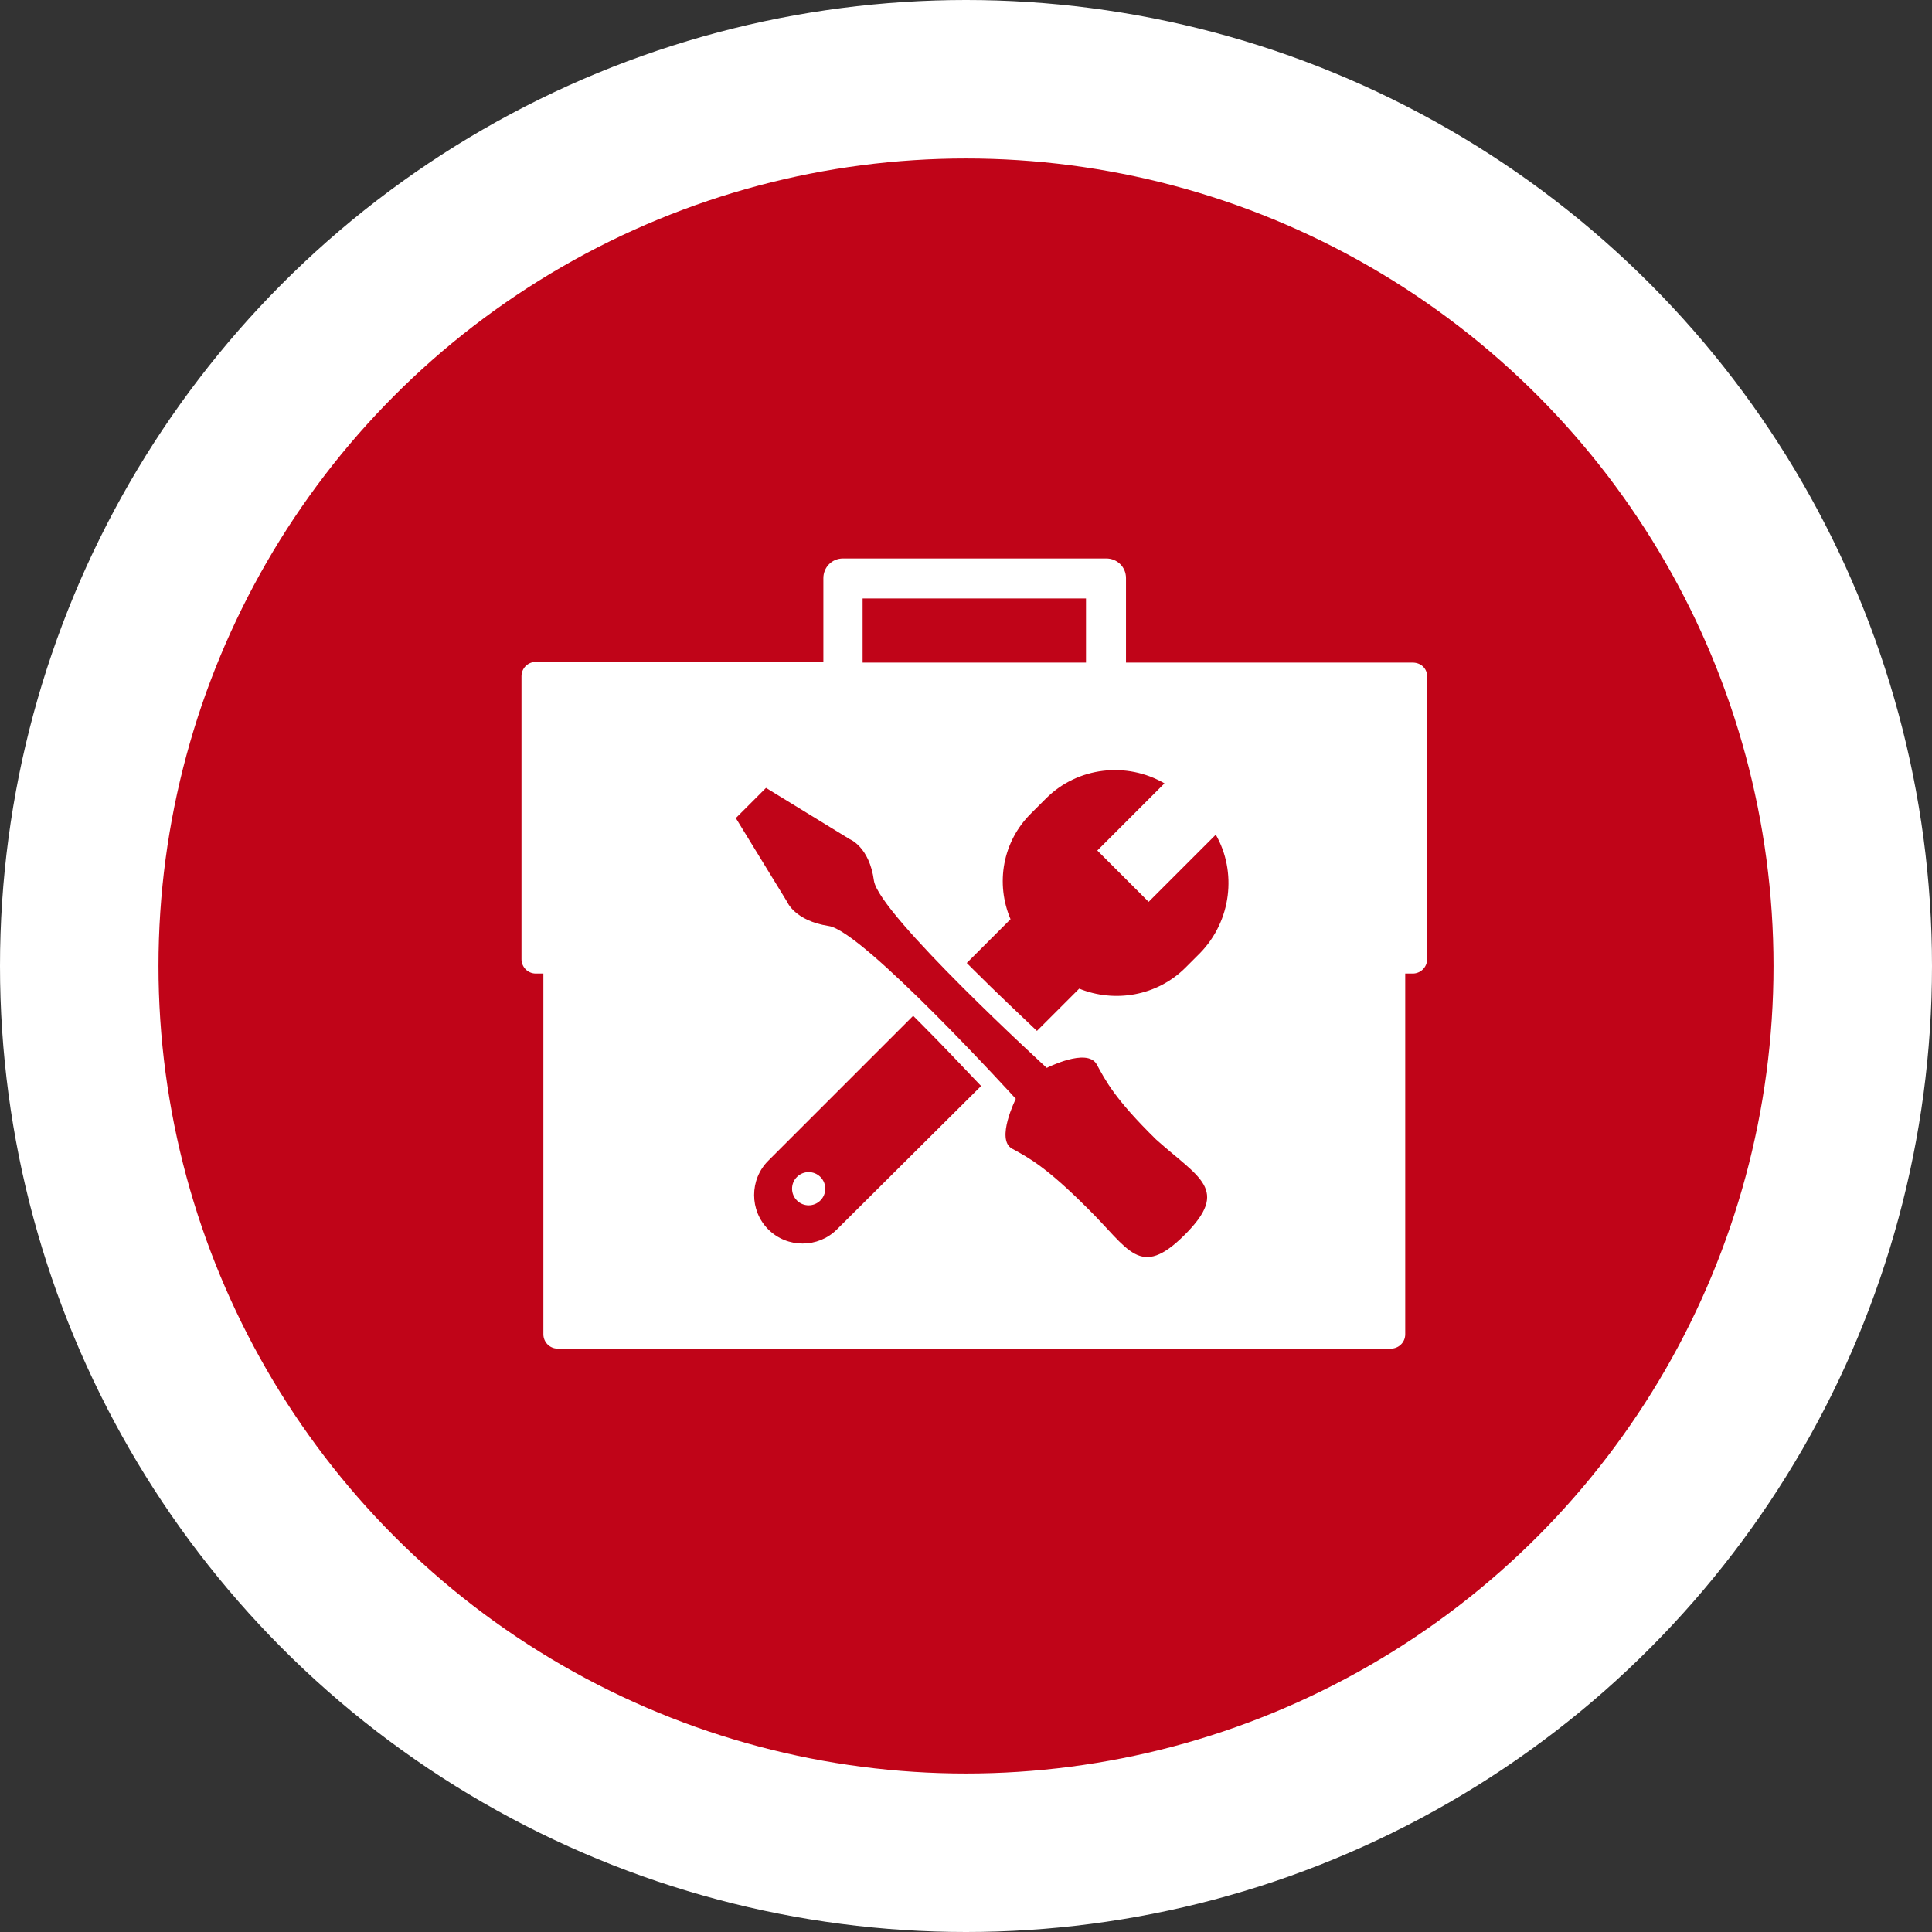 <?xml version="1.0" encoding="utf-8"?>
<!-- Generator: Adobe Illustrator 21.1.0, SVG Export Plug-In . SVG Version: 6.00 Build 0)  -->
<svg version="1.1" id="Ebene_1" xmlns="http://www.w3.org/2000/svg" xmlns:xlink="http://www.w3.org/1999/xlink" x="0px" y="0px"
	 viewBox="0 0 256 256" style="enable-background:new 0 0 256 256;" xml:space="preserve">
<rect x="0" y="0" width="256" height="256" fill="#333333" stroke="none"/>
<style type="text/css">
	.st0{fill:#FFFFFF;}
	.st1{fill:#C00418;}
</style>
<g>
	<circle class="st0" cx="128" cy="128" r="128"/>
</g>
<g>
	<path class="st0" d="M53.3,192.1h149.4c1.8-2.1,3.5-4.2,5.1-6.4H48.2C49.8,187.9,51.5,190,53.3,192.1z"/>
	<path class="st0" d="M83,163.3h-1.5v3.3H83V184h2.5v-17.4h11c0,0,1.7,5.6,2.2,8.7c0.6,3,1,6,1,6s0.3,1.5,1.4,1.5c1.2,0,2.5,0,2.5,0
		s1.4,0,2.5,0c1.2,0,1.4-1.5,1.4-1.5s0.5-3,1-6c0.6-3,2.2-8.7,2.2-8.7h11V184h2.5v-17.4h1.5v-3.3h-1.5v-54.9h1.6v-3.3h-1.5
		c0,0,0-0.2,0-3.1c0-2.8-1.5-3.3-1.5-3.3s-8.8-4.3-11.7-5.7c-2.9-1.4-2.4-5.1-2.4-5.1c0-1.6,0-3.9,0-7.3c0,0,0.4-6.5,8.4-6.5H148
		c-1.4,3.5-1.3,6.5-1.3,6.5c0,3.4,0,5.7,0,7.3c0,0,0.5,3.8-2.4,5.1c-2.9,1.4-11.7,5.7-11.7,5.7s-1.5,0.4-1.5,3.3c0,2.8,0,3.1,0,3.1
		h-1.5v3.3h1.6v54.9h-1.5v3.3h1.5V184h2.5v-17.4h11c0,0,1.7,5.6,2.2,8.7c0.6,3,1,6,1,6s0.3,1.5,1.4,1.5c1.2,0,2.5,0,2.5,0
		s1.4,0,2.5,0c1.2,0,1.4-1.5,1.4-1.5s0.5-3,1-6c0.6-3,2.2-8.7,2.2-8.7h11V184h2.5v-17.4h1.5v-3.3h-1.5v-54.9h1.6v-3.3h-1.5
		c0,0,0-0.2,0-3.1c0-2.8-1.5-3.3-1.5-3.3s-8.8-4.3-11.7-5.7c-2.9-1.4-2.4-5.1-2.4-5.1c0-1.6,0-3.9,0-7.3c0,0,0.4-6.5,8.4-6.5h44.8
		c-2.3-3.6-4.9-7-7.7-10.2h-85.2c-19.5,0-18.9,16.7-18.9,16.7c0,3.4,0,5.7,0,7.3c0,0,0.5,3.8-2.4,5.1c-2.9,1.4-11.7,5.7-11.7,5.7
		s-1.5,0.4-1.5,3.3c0,2.8,0,3.1,0,3.1h-1.5v3.3H83V163.3z"/>
</g>
<g>
	<circle class="st1" cx="128" cy="128" r="107"/>
</g>
<g>
	<path class="st0" d="M187.2,87.8h-38V76.6c0-1.5-1.2-2.6-2.6-2.6h-34.9c-1.5,0-2.6,1.2-2.6,2.6v11.1H71c-1,0-1.9,0.8-1.9,1.9v37.5
		c0,1,0.8,1.9,1.9,1.9h1v47.8c0,1,0.8,1.9,1.9,1.9h110.4c1,0,1.9-0.8,1.9-1.9v-47.8h1c1,0,1.9-0.8,1.9-1.9V89.6
		C189.1,88.6,188.3,87.8,187.2,87.8z M114.3,79.3h29.6v8.5h-29.6V79.3z M110.9,162.9c-2.5,2.5-6.6,2.5-9.1,0c-2.5-2.5-2.5-6.6,0-9.1
		l19.2-19.2c0.3,0.3,0.6,0.6,0.9,0.9c3.1,3.1,6,6.2,8.1,8.4L110.9,162.9z M157,163.6c-6,6-7.4,1.9-12.9-3.5c-5.5-5.5-7.8-6.7-10-7.9
		c-2.2-1.2,0.5-6.6,0.5-6.6s-20.3-22.3-24.8-22.9c-4.5-0.7-5.5-3.2-5.5-3.2l-6.8-11.1l2-2l2-2l11.1,6.8c0,0,2.6,1,3.2,5.5
		c0.7,4.5,22.9,24.8,22.9,24.8s5.3-2.7,6.6-0.5c1.2,2.2,2.4,4.6,7.9,10C158.9,156.1,163,157.6,157,163.6z M159,126.3l-1.9,1.9
		c-3.8,3.8-9.4,4.7-14.1,2.8l-5.6,5.6c-2.2-2.1-5.3-5-8.4-8.1c-0.3-0.3-0.6-0.6-0.9-0.9l5.8-5.8c-2-4.7-1.1-10.3,2.8-14.1l1.9-1.9
		c4.2-4.2,10.7-4.9,15.7-2l-8.9,8.9l3.4,3.4l3.4,3.4l8.9-8.9C163.9,115.5,163.2,122,159,126.3z"/>
	
		<ellipse transform="matrix(0.707 -0.707 0.707 0.707 -79.991 121.948)" class="st0" cx="107.2" cy="157.5" rx="2.2" ry="2.2"/>
</g>
</svg>
